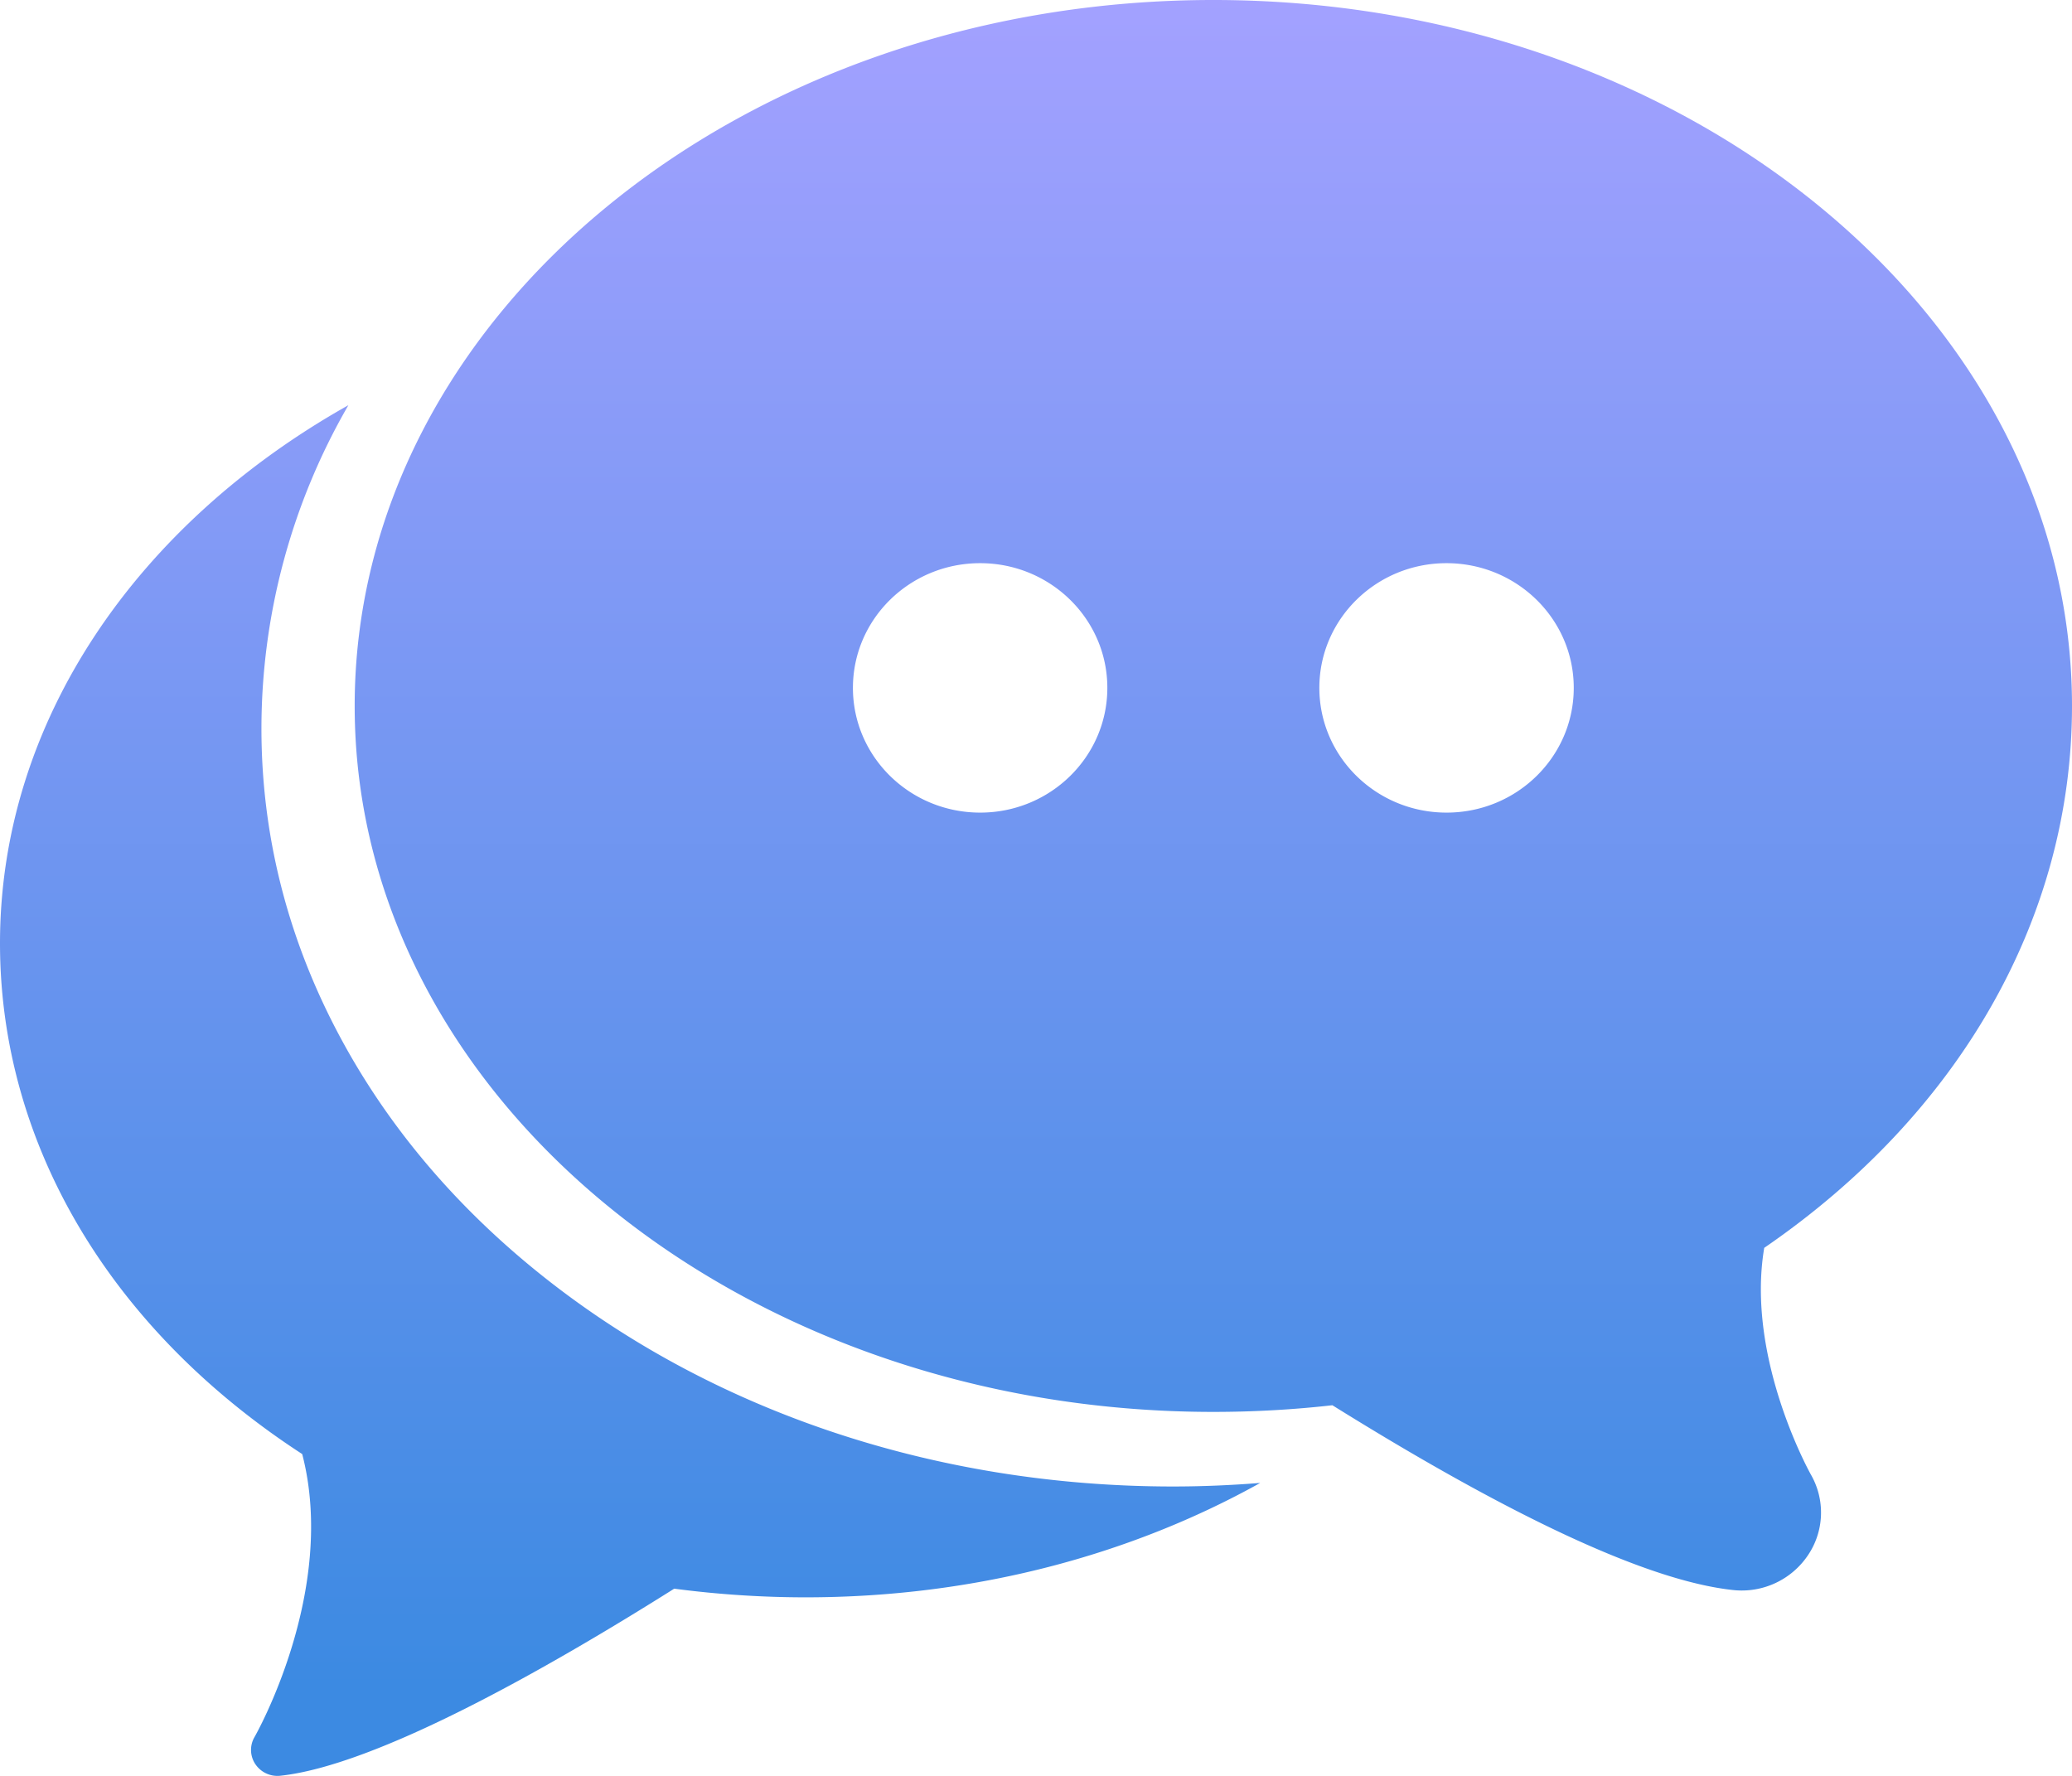<?xml version="1.0" encoding="UTF-8"?>
<svg xmlns="http://www.w3.org/2000/svg" width="28" height="24" fill="none">
  <path fill-rule="evenodd" clip-rule="evenodd" d="M16.396 0C22.794 0 28 4.28 28 9.54c0 2.854-1.512 5.508-4.159 7.324-.251 1.487.62 3.044.628 3.06a1.03 1.03 0 0 1-.039 1.097 1.078 1.078 0 0 1-1.014.467c-1.128-.122-2.947-.962-5.411-2.497-.53.06-1.07.09-1.609.09-6.398 0-11.603-4.28-11.603-9.54C4.793 4.28 9.998 0 16.396 0zm-4.87 9.296c0 .931.77 1.686 1.72 1.686.948 0 1.718-.755 1.718-1.686 0-.93-.77-1.685-1.719-1.685-.95 0-1.719.755-1.719 1.685zm6.303 0c0 .931.77 1.686 1.719 1.686.95 0 1.719-.755 1.719-1.686 0-.93-.77-1.685-1.72-1.685-.949 0-1.718.755-1.718 1.685zM4.547 13.922c.639 1.223 1.546 2.317 2.698 3.252 2.315 1.88 5.372 2.915 8.608 2.915.393 0 .786-.017 1.177-.048-1.75.975-3.865 1.546-6.143 1.546-.595 0-1.192-.04-1.776-.117-1.733 1.092-4.022 2.387-5.321 2.528a.36.36 0 0 1-.339-.156.345.345 0 0 1-.012-.366c.012-.02 1.125-1.976.645-3.825C1.487 17.963 0 15.454 0 12.748c0-3.012 1.866-5.676 4.708-7.272a8.735 8.735 0 0 0-1.175 4.37c0 1.415.341 2.787 1.014 4.076z" fill="url(#a)"></path>
  <defs>
    <linearGradient id="a" x1="14" y1="0" x2="14" y2="24" gradientUnits="userSpaceOnUse">
      <stop stop-color="#A3A1FF"></stop>
      <stop offset=".95" stop-color="#3C8AE2"></stop>
    </linearGradient>
  </defs>
</svg>
